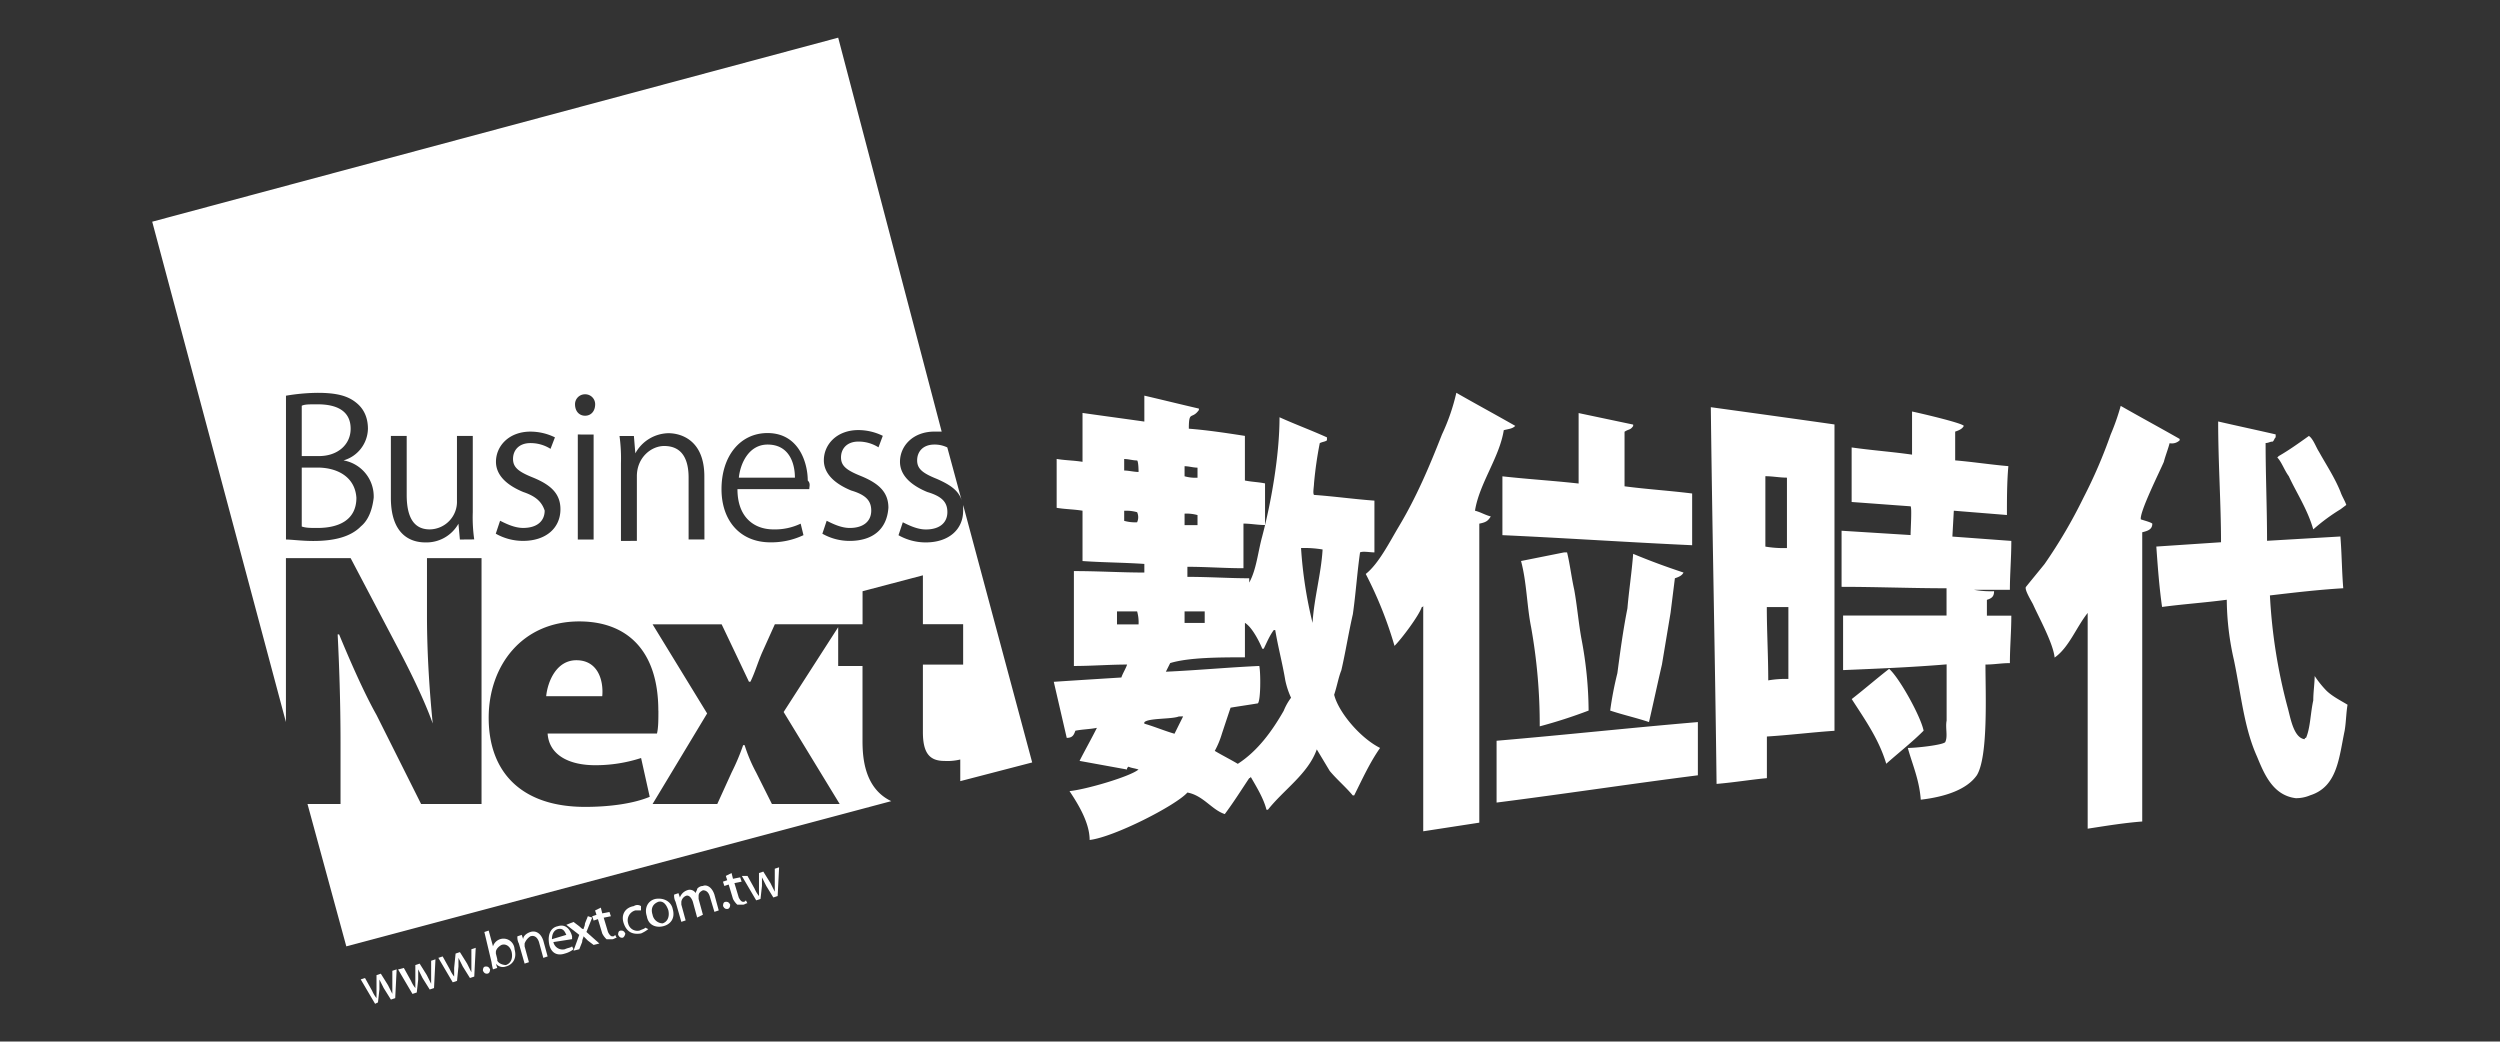 <svg id="圖層_1" data-name="圖層 1" xmlns="http://www.w3.org/2000/svg" viewBox="0 0 1008.13 420"><rect x="0" y="0" width="1008.13" height="420" fill="#333333" stroke="none"/><defs><style>.cls-1{fill:#fff;}</style></defs><path class="cls-1" d="M606.4,173.47c2.32-.58,3.48-.58,4.64-1.73h0c-8.12-4.64-15.66-8.7-23.77-13.34a82,82,0,0,1-5.8,16.81c-5.22,13.34-10.44,25.51-17.39,37.11-3.48,5.8-8.12,15.07-13.34,19.13a159.47,159.47,0,0,1,11.6,29h0c2.9-2.89,9.85-12.17,11-15.65a.57.57,0,0,0,.58-.58v91l22.61-3.48V211.16c2.9-.58,3.48-1.16,4.64-2.9-2.32-.58-4.06-1.74-6.38-2.32C596.54,194.93,604.66,184.49,606.4,173.47ZM538,280.16c1.16-3.48,1.74-7,2.9-9.86,1.74-7.54,2.9-15.07,4.64-22.61,1.16-8.12,1.74-16.81,2.9-24.93,1.16-.58,4.06,0,5.8,0V201.88c-8.12-.58-16.24-1.73-24.36-2.31-.58-.58,0-3.48,0-4.64a156.34,156.34,0,0,1,2.32-16.24c1.16-.58,2.32-.58,2.9-1.16v-1.16c-6.38-2.89-12.75-5.22-19.13-8.11,0,15.65-3.48,34.78-7,48.12-1.74,6.38-2.32,13.33-5.22,18.55v-1.74c-8.12,0-16.23-.57-24.93-.57v-4.06c7.53,0,15.07.58,22.61.58v-18c2.9,0,5.8.58,8.7.58V194.93c-2.9-.58-5.22-.58-8.12-1.16v-18c-7.54-1.16-15.07-2.32-22.61-2.9,0-7.53,1.16-3.48,4.06-7.53v-.58c-7.54-1.74-14.5-3.48-22-5.22h0V170c-8.11-1.16-16.81-2.32-24.93-3.48v19.71c-3.48-.58-7-.58-10.43-1.16v19.71h0c3.47.58,6.95.58,10.43,1.16v20.3c8.12.58,16.24.58,24.93,1.16h0v3.48c-9.27,0-18.55-.59-28.41-.59v38.27c7,0,14.5-.58,21.46-.58-.58,1.74-1.74,3.48-2.32,5.22-9.28.58-18.56,1.16-27.25,1.74l5.22,22.61c2.31,0,2.89-1.16,3.48-2.89,2.89-.58,5.8-.58,8.69-1.16-2.32,4.64-4.64,8.69-7,13.33l19.14,3.48c0-.58,0-.58.58-1.16,1.16.58,2.32.58,4.06,1.16-3.48,2.9-21.45,8.12-27.83,8.7h0c3.48,5.22,8.12,12.75,8.12,19.71,9.85-1.16,34.78-13.91,39.42-19.13,6.38,1.16,9.86,7,15.08,8.69,3.47-4.64,6.37-9.27,9.85-14.49a.57.57,0,0,0,.58-.58c2.32,4.06,5.22,8.7,6.38,13.33h.58c6.38-8.11,16.23-14.49,19.71-24.35h0l5.22,8.7c2.9,3.48,6.38,6.38,9.28,9.86h.58c3.48-7,6.37-13.34,10.44-19.14C548.42,297.55,539.72,287.12,538,280.16ZM477.68,188c1.74,0,3.48.58,5.22.58v4.06a16.09,16.09,0,0,1-5.22-.58Zm0,19.13a16.06,16.06,0,0,1,5.22.58v4.06h-5.22Zm-18.55,44.65h-8.7v-5.22h8.12a16.06,16.06,0,0,1,.58,5.22Zm-.58-41.17a16.06,16.06,0,0,1-5.22-.58v-4.06h0a16.06,16.06,0,0,1,5.22.58h0A4.9,4.9,0,0,1,458.55,210.58Zm.58-20.29c-1.74,0-4.06-.58-5.8-.58v-4.64c1.74,0,3.48.58,5.22.58h0C459.13,186.23,459.13,190.29,459.13,190.29Zm18.55,56.24h8.12v4.64h-8.12Zm-.58,42.32c-1.16,2.32-2.31,4.64-3.48,7-4.06-1.16-8.11-2.9-12.17-4.06v-.58c1.74-1.74,11-1.16,13.91-2.32Zm40.59-2.31c-4.64,8.11-10.44,16.23-18.55,21.45-2.9-1.74-6.38-3.48-9.28-5.22a35.48,35.48,0,0,0,2.9-7c1.16-3.48,2.31-7,3.48-10.43,3.48-.58,7.53-1.16,11-1.74,1.16-1.16,1.16-12.18.58-15.08-12.75.58-24.93,1.74-37.68,2.32l1.74-3.48c7.53-2.32,20.29-2.32,30.14-2.32V251.17c2.9,1.74,5.8,7.53,7,10.43h.58c1.16-2.31,2.32-5.22,4.06-7.53h.58c1.16,6.95,2.9,13.33,4.06,20.29a32.7,32.7,0,0,0,2.32,7A23.51,23.51,0,0,0,517.69,286.54Zm11.6-35.37h0A172,172,0,0,1,524.65,221a43.75,43.75,0,0,1,8.69.58C532.76,231.45,529.87,241.31,529.29,251.17Zm334-41.75c-.58-2.9,7.54-19.13,9.28-23.19.58-2.32,1.74-5.22,2.32-7.54a4.54,4.54,0,0,0,4.06-1.16V177c-8.12-4.64-15.66-8.69-23.77-13.33a91.93,91.93,0,0,1-4.06,11.59,199.16,199.16,0,0,1-11,25.52,202.79,202.79,0,0,1-15.65,26.67c-2.32,2.89-5.22,6.37-7.54,9.27-.58,1.16,2.32,5.8,2.9,7,2.32,5.22,8.12,15.66,8.7,21.45h0c5.79-4.06,8.69-12.17,13.33-18v87c7.54-1.16,14.5-2.32,22-2.9V214.64c2.32-.58,4.06-1.16,4.06-3.48C867.31,210.58,865,210,863.25,209.42ZM689.89,164.2c.58,50.44,1.74,101.46,2.32,151.91,7-.58,13.92-1.74,20.29-2.32V297c9.28-.58,18.56-1.73,27.26-2.31V171.16C723.52,168.84,706.71,166.52,689.89,164.2Zm22,27.83c2.9,0,5.8.58,8.7.58V221a43.9,43.9,0,0,1-8.7-.58Zm1.16,82.33c0-9.86-.58-19.72-.58-29.57h8.7v29A41.09,41.09,0,0,0,713.08,274.36Zm74.8-68.42c7,.58,14.5,1.16,21.45,1.74,0-6.38,0-13.33.58-19.71-6.95-.58-14.49-1.74-21.45-2.32v-11.6c1.74-.58,2.9-1.16,3.48-2.31-.58-1.16-18-5.22-20.87-5.8v17.39c-8.12-1.16-16.24-1.74-24.36-2.9v22c8.12.58,15.66,1.16,23.77,1.74.58.58,0,9.27,0,11.59l-27.83-1.74v22.62c13.92,0,28.41.58,42.33.58v11H743.23v22c13.92-.58,27.83-1.15,41.75-2.31V290.6c-.58,2.9.58,6.37-.58,8.69-1.16,1.16-11.6,2.32-15.07,2.32,1.73,6.38,4.64,12.76,5.22,20.87,9.85-1.16,18.55-4.06,22.61-9.85,4.64-7.54,3.48-33.05,3.48-44.65,3.47,0,6.37-.58,9.85-.58,0-6.37.58-12.75.58-19.13h-9.85v-6.38c1.74-.58,2.89-1.16,2.89-3.48a38.9,38.9,0,0,1-8.11-.57h14.49c0-6.38.58-12.76.58-19.72-8.11-.58-15.65-1.16-23.77-1.74l.58-10.44ZM605.82,215.8c25.51,1.16,51,2.9,76.54,4.06V199c-9.28-1.16-18.56-1.74-27.26-2.9v-22c1.74-1.16,2.32-.58,3.48-2.31v-.58l-22-4.64v28.41c-10.44-1.16-20.29-1.74-30.73-2.9V215.8Zm332.23,62.62a40.64,40.64,0,0,1-4.64-5.8V272c0,3.48-.58,7-.58,10.44-1.16,5.22-1.16,11-2.9,15.07a.57.57,0,0,0-.58.58c-4.64-.58-5.8-9.28-7-13.33a217.73,217.73,0,0,1-7-44.65c9.85-1.16,19.71-2.32,29.57-2.9-.58-7-.58-13.91-1.16-20.87h0l-29.57,1.74c0-13.34-.58-26.09-.58-39.43,1.16,0,1.74-.58,2.9-.58.58-.58.58-1.16,1.16-1.74v-1.16c-7.54-1.74-15.66-3.47-23.19-5.21,0,16.81,1.15,33,1.15,48.7l-26.09,1.74c.58,8.12,1.16,16.23,2.32,24.35,8.7-1.16,17.4-1.74,26.09-2.9h0a112,112,0,0,0,2.9,24.36c2.9,13.91,4.06,27.25,9.28,38.84,2.9,7,6.37,15.66,15.65,16.82a14.55,14.55,0,0,0,5.8-1.16c11-3.48,11.6-15.08,13.91-26.09.58-3.48.58-7,1.16-10.44C943.85,282.48,940.37,280.74,938.05,278.42Zm-5.22-64.94a77.16,77.16,0,0,1,11-8.12l2.32-1.74c-.58-1.74-1.74-3.48-2.32-5.22-2.32-5.79-5.8-11-8.7-16.23-1.16-1.74-2.31-5.22-4.06-6.38-4.06,2.9-8.11,5.8-12.17,8.12l-.58.58c1.73,1.74,2.89,5.22,4.64,7.54C925.87,198.4,930.51,205.36,932.83,213.48ZM640.61,286.54a158.38,158.38,0,0,0-2.9-29c-1.16-6.38-1.74-13.34-2.9-19.72-1.16-5.22-1.74-10.43-2.89-15.07h-1.16l-17.4,3.48c2.32,8.69,2.32,18,4.06,26.67a223.19,223.19,0,0,1,3.48,40A199.38,199.38,0,0,0,640.61,286.54Zm11.6-15.08a138.11,138.11,0,0,0-2.9,15.08c5.22,1.74,10.43,2.89,15.65,4.63,1.74-7.53,3.48-15.65,5.22-23.19l3.48-20.87c.58-4.64,1.16-9.27,1.74-13.92,1.74-.57,2.9-1.15,3.48-2.31-7-2.32-13.34-4.64-20.3-7.54-.58,7.54-1.74,15.07-2.32,22C654.52,254.07,653.36,262.76,652.21,271.46Zm109.58-1.74c-5.22,4.06-9.86,8.12-15.08,12.18,5.22,8.11,11,16.23,13.92,26.09,5.22-4.64,10.44-8.7,15.07-13.34C774.54,288.85,765.85,273.2,761.79,269.72ZM603.5,323.64c27.25-3.47,53.92-7.53,81.17-11V291.18c-27.25,2.31-53.92,5.21-81.17,7.53Z"/><path class="cls-1" d="M128.06,188.55h-6.38v23.77c1.74.58,3.48.58,6.38.58,8.12,0,15.66-2.9,15.66-12.18C143.13,192,135.6,188.55,128.06,188.55Zm13.34-15.66h0c0-6.95-5.22-9.85-13.34-9.85-3.48,0-5.22,0-6.38.58v20.29h7C136.18,183.91,141.4,179.27,141.4,172.89Zm168.14,6.38c-7.54,0-11,7.54-11.6,13.34h22.61C320.55,186.81,318.24,179.27,309.54,179.27Zm60.3,6.38c0,3.48,2.32,5.22,8.12,7.54,5.21,2.32,8.69,4.64,9.85,8.69L382,180.43a11.55,11.55,0,0,0-5.22-1.16C372.16,179.27,369.84,182.17,369.84,185.65Zm18.55,18v2.32c0,7.54-5.8,12.76-15.07,12.76a22.21,22.21,0,0,1-11-2.9l1.74-5.22c2.32,1.16,5.8,2.9,9.28,2.9,5.8,0,8.69-2.9,8.69-7s-2.31-6.38-8.11-8.11c-7-2.9-11-7-11-12.18,0-6.38,5.22-12.18,13.92-12.18h2.89L338,15.19,61.38,89.4,115.3,291.17V225.08h26.1L160,260.44c4.64,8.7,11,21.45,14.5,31.31h0c-1.16-11.59-2.32-27.25-2.32-43.48V225.08h22v99.14H169.81l-18-35.94c-5.22-9.28-11-22.62-15.07-32.47h-.58c.58,11.59,1.16,26.67,1.16,44.06v24.35H124l15.65,57.4L359.4,323.06c-11-5.22-11.59-18-11.59-24.35V268.56H338V252.91l-22,34.21,22.61,37.1H311.28l-6.38-12.75a62.86,62.86,0,0,1-4.64-11h-.58a89.24,89.24,0,0,1-4.64,11l-5.8,12.75H263.15l22-36.52-22-35.95H291l5.8,12.17,5.22,11h.58c1.74-3.48,2.9-7.54,4.64-11.6l5.22-11.59h35.37V238.41L372.16,232v19.72h16.23V268H372.16v27.25c0,8.7,2.9,11.6,8.69,11.6a21.75,21.75,0,0,0,6.38-.58V315l29-7.54Zm-242.94,8.7c-4.06,4.06-10.43,5.8-19.13,5.8-4.64,0-8.7-.58-11-.58v-58a80,80,0,0,1,12.76-1.16c7.54,0,12.18,1.16,15.66,4.06,2.89,2.32,4.63,5.8,4.63,10.43a13.58,13.58,0,0,1-9.85,12.76h0a14.73,14.73,0,0,1,12.17,15.08C150.09,205.94,148.35,210,145.45,212.32Zm40,5.22-.58-6.38h0a14.8,14.8,0,0,1-13.34,7.54c-6.37,0-13.91-3.48-13.91-18V175.79H164v23.77c0,8.12,2.32,13.92,9.27,13.92a11.14,11.14,0,0,0,11-11.6V175.79h6.38v30.73a63.16,63.16,0,0,0,.58,11ZM235.9,159A4,4,0,0,1,240,163c0,2.9-1.74,4.64-4.06,4.64s-4.06-1.74-4.06-4.64A4,4,0,0,1,235.9,159Zm3.48,16.23v42.33H233V175.21ZM211,198.4c-7-2.89-11-7-11-12.17,0-6.38,5.22-12.18,13.92-12.18a22.43,22.43,0,0,1,9.86,2.32L222,181a15,15,0,0,0-8.12-2.32c-4.64,0-7,2.9-7,6.38s2.32,5.22,8.12,7.54c7,2.89,11,6.38,11,12.75,0,7.54-5.8,12.76-15.08,12.76a22.21,22.21,0,0,1-11-2.9l1.74-5.22c2.32,1.16,5.8,2.9,9.28,2.9,5.8,0,8.7-2.9,8.7-7C218.51,202.46,216.19,200.15,211,198.4Zm54.5,88.14c0,3.48,0,6.95-.58,9.27H220.83c.58,8.7,8.7,12.76,19.13,12.76a59.35,59.35,0,0,0,18.56-2.9L262,321.32c-7,2.9-16.82,4.06-26.09,4.06-24.94,0-38.85-13.33-38.85-35.95,0-20.87,13.34-38.84,36.53-38.84C252.72,250.59,265.47,262.18,265.47,286.54Zm18.56-69h-6.38V192.61c0-7-2.32-12.76-9.86-12.76-5.21,0-11,4.64-11,12.18v26.09H250.4V186.81a66.6,66.6,0,0,0-.58-11h5.8l.58,7h0a15.55,15.55,0,0,1,13.33-8.12c5.22,0,14.5,2.9,14.5,17.4Zm42.32-20.29h-29c0,11.59,6.95,16.23,14.49,16.23a24,24,0,0,0,11-2.32L324,215.8a30.23,30.23,0,0,1-13.34,2.9c-12.18,0-19.71-8.7-19.71-21.45,0-13.34,7.53-22.62,18.55-22.62,12.76,0,16.23,12.18,16.23,19.14C326.93,194.93,326.35,196.09,326.35,197.25Zm16.24,20.87a22.21,22.21,0,0,1-11-2.9l1.74-5.22c2.32,1.16,5.8,2.9,9.28,2.9,5.8,0,8.69-2.9,8.69-7s-2.32-6.38-8.11-8.11c-7-2.9-11-7-11-12.18,0-6.38,5.22-12.18,13.92-12.18a22.42,22.42,0,0,1,9.85,2.32l-1.74,4.64a15,15,0,0,0-8.11-2.32c-4.65,0-7,2.9-7,6.38s2.31,5.22,8.11,7.54c7,2.9,11,6.38,11,12.75C357.66,213.48,351.87,218.12,342.59,218.12ZM232.42,266.24c-8.11,0-11.59,8.7-12.17,14.5h22.61C243.44,274.36,241.12,266.24,232.42,266.24Z"/><path class="cls-1" d="M147.19,394.38l2.9,5.22a12.68,12.68,0,0,0,1.74,2.9h0v-9.28l1.74-.58,2.9,4.64,1.74,3.48h0v-9.28l1.74-.58-.58,11.6-1.74.58-2.9-4.64L153,395h0V399l-.58,5.22-1.16.57-5.8-9.85Z"/><path class="cls-1" d="M162.85,390.32l2.9,5.22a12.68,12.68,0,0,0,1.74,2.9h0v-9.28l1.73-.58,2.9,4.64,1.74,3.48h0v-9.28l1.74-.58-.58,11.6-1.74.58-2.9-4.64-1.74-3.48h0V395l-.57,5.22-1.74.58-5.8-9.86Z"/><path class="cls-1" d="M178.5,385.68l2.9,5.22a12.68,12.68,0,0,0,1.74,2.9h0v-3.48l.58-5.8,1.74-.58,2.9,4.64,1.73,3.48h0v-9.28l1.74-.58-.58,11.6-1.74.58-2.89-4.64-1.74-3.48h0v3.48l-.58,5.8-1.74.58-5.8-9.86Z"/><path class="cls-1" d="M196.48,392.64c-.58,0-1.16,0-1.74-1.16,0-.58,0-1.74,1.16-1.74.58,0,1.16,0,1.74,1.16,0,1.16-.58,1.74-1.16,1.74Z"/><path class="cls-1" d="M195.32,375.83l1.74-.58,1.74,6.37h0a4.45,4.45,0,0,1,8.69,1.17c1.16,4.06-1.16,6.37-3.48,6.95a3.59,3.59,0,0,1-4.06-1.16h0l.58,1.74-1.74.58a25.12,25.12,0,0,1-.58-2.9Zm5.22,11v.58c.58,1.16,2.31,1.74,3.47,1.74,1.75-.58,2.9-2.32,2.32-5.22-.58-2.32-2.32-3.48-4.06-2.9-1.15.58-2.31,1.74-2.31,2.9v.58Z"/><path class="cls-1" d="M209.23,380.46a5.2,5.2,0,0,1-.58-2.89l1.74-.58.58,1.74h0c0-1.16,1.16-2.32,2.9-2.9s4.06,0,5.22,3.48l1.74,6.38-1.74.58-1.74-6.38c-.58-1.74-1.74-2.9-3.48-2.32a5.79,5.79,0,0,0-2.32,2.9v1.16l1.74,6.38-1.74.57Z"/><path class="cls-1" d="M223.15,379.89a3.81,3.81,0,0,0,4.64,2.89c1.16-.58,2.32-.58,2.9-1.16l.58,1.16a9.44,9.44,0,0,1-3.48,1.74c-3.48,1.16-5.8-.58-6.38-4.06s.58-6.38,3.48-6.95c3.48-1.16,5.22,1.73,5.8,4.06v1.15Zm5.22-2.91c-.58-1.16-1.16-2.89-3.48-2.31-1.74.58-2.32,2.31-2.32,4.06Z"/><path class="cls-1" d="M231.27,371.77l2.31,1.74c.58.58,1.16,1.16,1.74,1.16h0c0-.58.58-1.16.58-2.32l1.16-2.9,1.74.58-2.32,5.8,5.22,4.64-2.32.58-2.32-1.74-1.74-1.74h0c0,.58-.57,1.16-.57,2.32l-1.16,2.9-2.32.58,2.32-6.38-5.22-4.06Z"/><path class="cls-1" d="M242.28,366l.58,2.32,2.9-.58.58,1.74-2.9.58,1.74,5.79q.87,1.74,1.74,1.74c.58,0,.58,0,1.16-.58l.58,1.16c-.58,0-1.16.58-1.74.58H244.6a8,8,0,0,1-1.74-2.32l-1.74-5.79-1.74.58-.58-1.74,1.74-.58-.58-1.74Z"/><path class="cls-1" d="M251,378.15c-.58,0-1.16,0-1.74-1.16,0-.58,0-1.74,1.16-1.74.58,0,1.16,0,1.74,1.16,0,.57-.58,1.74-1.16,1.74Z"/><path class="cls-1" d="M261.42,374.67a13,13,0,0,1-2.9,1.74c-3.48.57-5.8-.59-7-4.07s.58-6.37,4.06-6.95a2.59,2.59,0,0,1,2.9,0v1.74H256.2a4.14,4.14,0,0,0-2.9,5.21,3.81,3.81,0,0,0,4.64,2.9c1.16-.58,1.74-.58,2.32-1.16Z"/><path class="cls-1" d="M271.27,366.55c1.16,4.06-1.16,6.38-4.06,7s-5.8-.58-6.37-4.06c-1.16-3.48.57-6.38,3.48-7C267.79,361.91,270.69,363.65,271.27,366.55Zm-8.12,2.32a4.24,4.24,0,0,0,4.06,3.48c1.74-.58,2.9-2.32,2.32-5.22-.58-1.74-1.74-4.06-4.06-3.48C262.58,364.81,262.58,367.13,263.15,368.87Z"/><path class="cls-1" d="M272.43,363.65a5.23,5.23,0,0,1-.58-2.9l1.74-.58.58,1.74h0a4.76,4.76,0,0,1,2.9-2.9,2.79,2.79,0,0,1,3.48,1.16h0c0-.58.58-1.16.58-1.74a3,3,0,0,1,2.32-1.16c1.16-.58,3.48,0,4.64,3.48l1.74,6.38-1.74.58-1.74-5.8c-.58-2.32-1.74-2.9-2.9-2.9-1.16.58-1.74,1.16-1.74,2.32v1.16l1.74,6.38L281.13,370l-1.74-6.38c-.58-1.74-1.74-2.9-2.9-2.32a3.11,3.11,0,0,0-1.74,2.32v1.16l1.74,6.38-1.74.58Z"/><path class="cls-1" d="M293.3,366.55c-.57,0-1.16,0-1.73-1.16,0-.58,0-1.74,1.16-1.74.57,0,1.15,0,1.73,1.16,0,1.16-.58,1.74-1.16,1.74Z"/><path class="cls-1" d="M295,352.05l.58,2.32,2.9-.58.58,1.74-2.9.58,1.74,5.8q.87,1.74,1.74,1.74c.58,0,.58,0,1.16-.58l.58,1.16c-.58,0-1.16.58-1.74.58h-2.32a8,8,0,0,1-1.74-2.32l-1.74-5.8-1.74.58-.57-1.74,1.73-.58-.57-1.74Z"/><path class="cls-1" d="M301.42,353.21l2.9,5.22a12.68,12.68,0,0,0,1.74,2.9h0v-9.28l1.74-.58,2.89,4.64,1.74,3.48h0v-9.28l1.74-.57-.58,11.59-1.74.58L309,357.27l-1.74-3.48h0v3.48l-.58,5.22-1.74.58-5.8-9.86Z"/></svg>